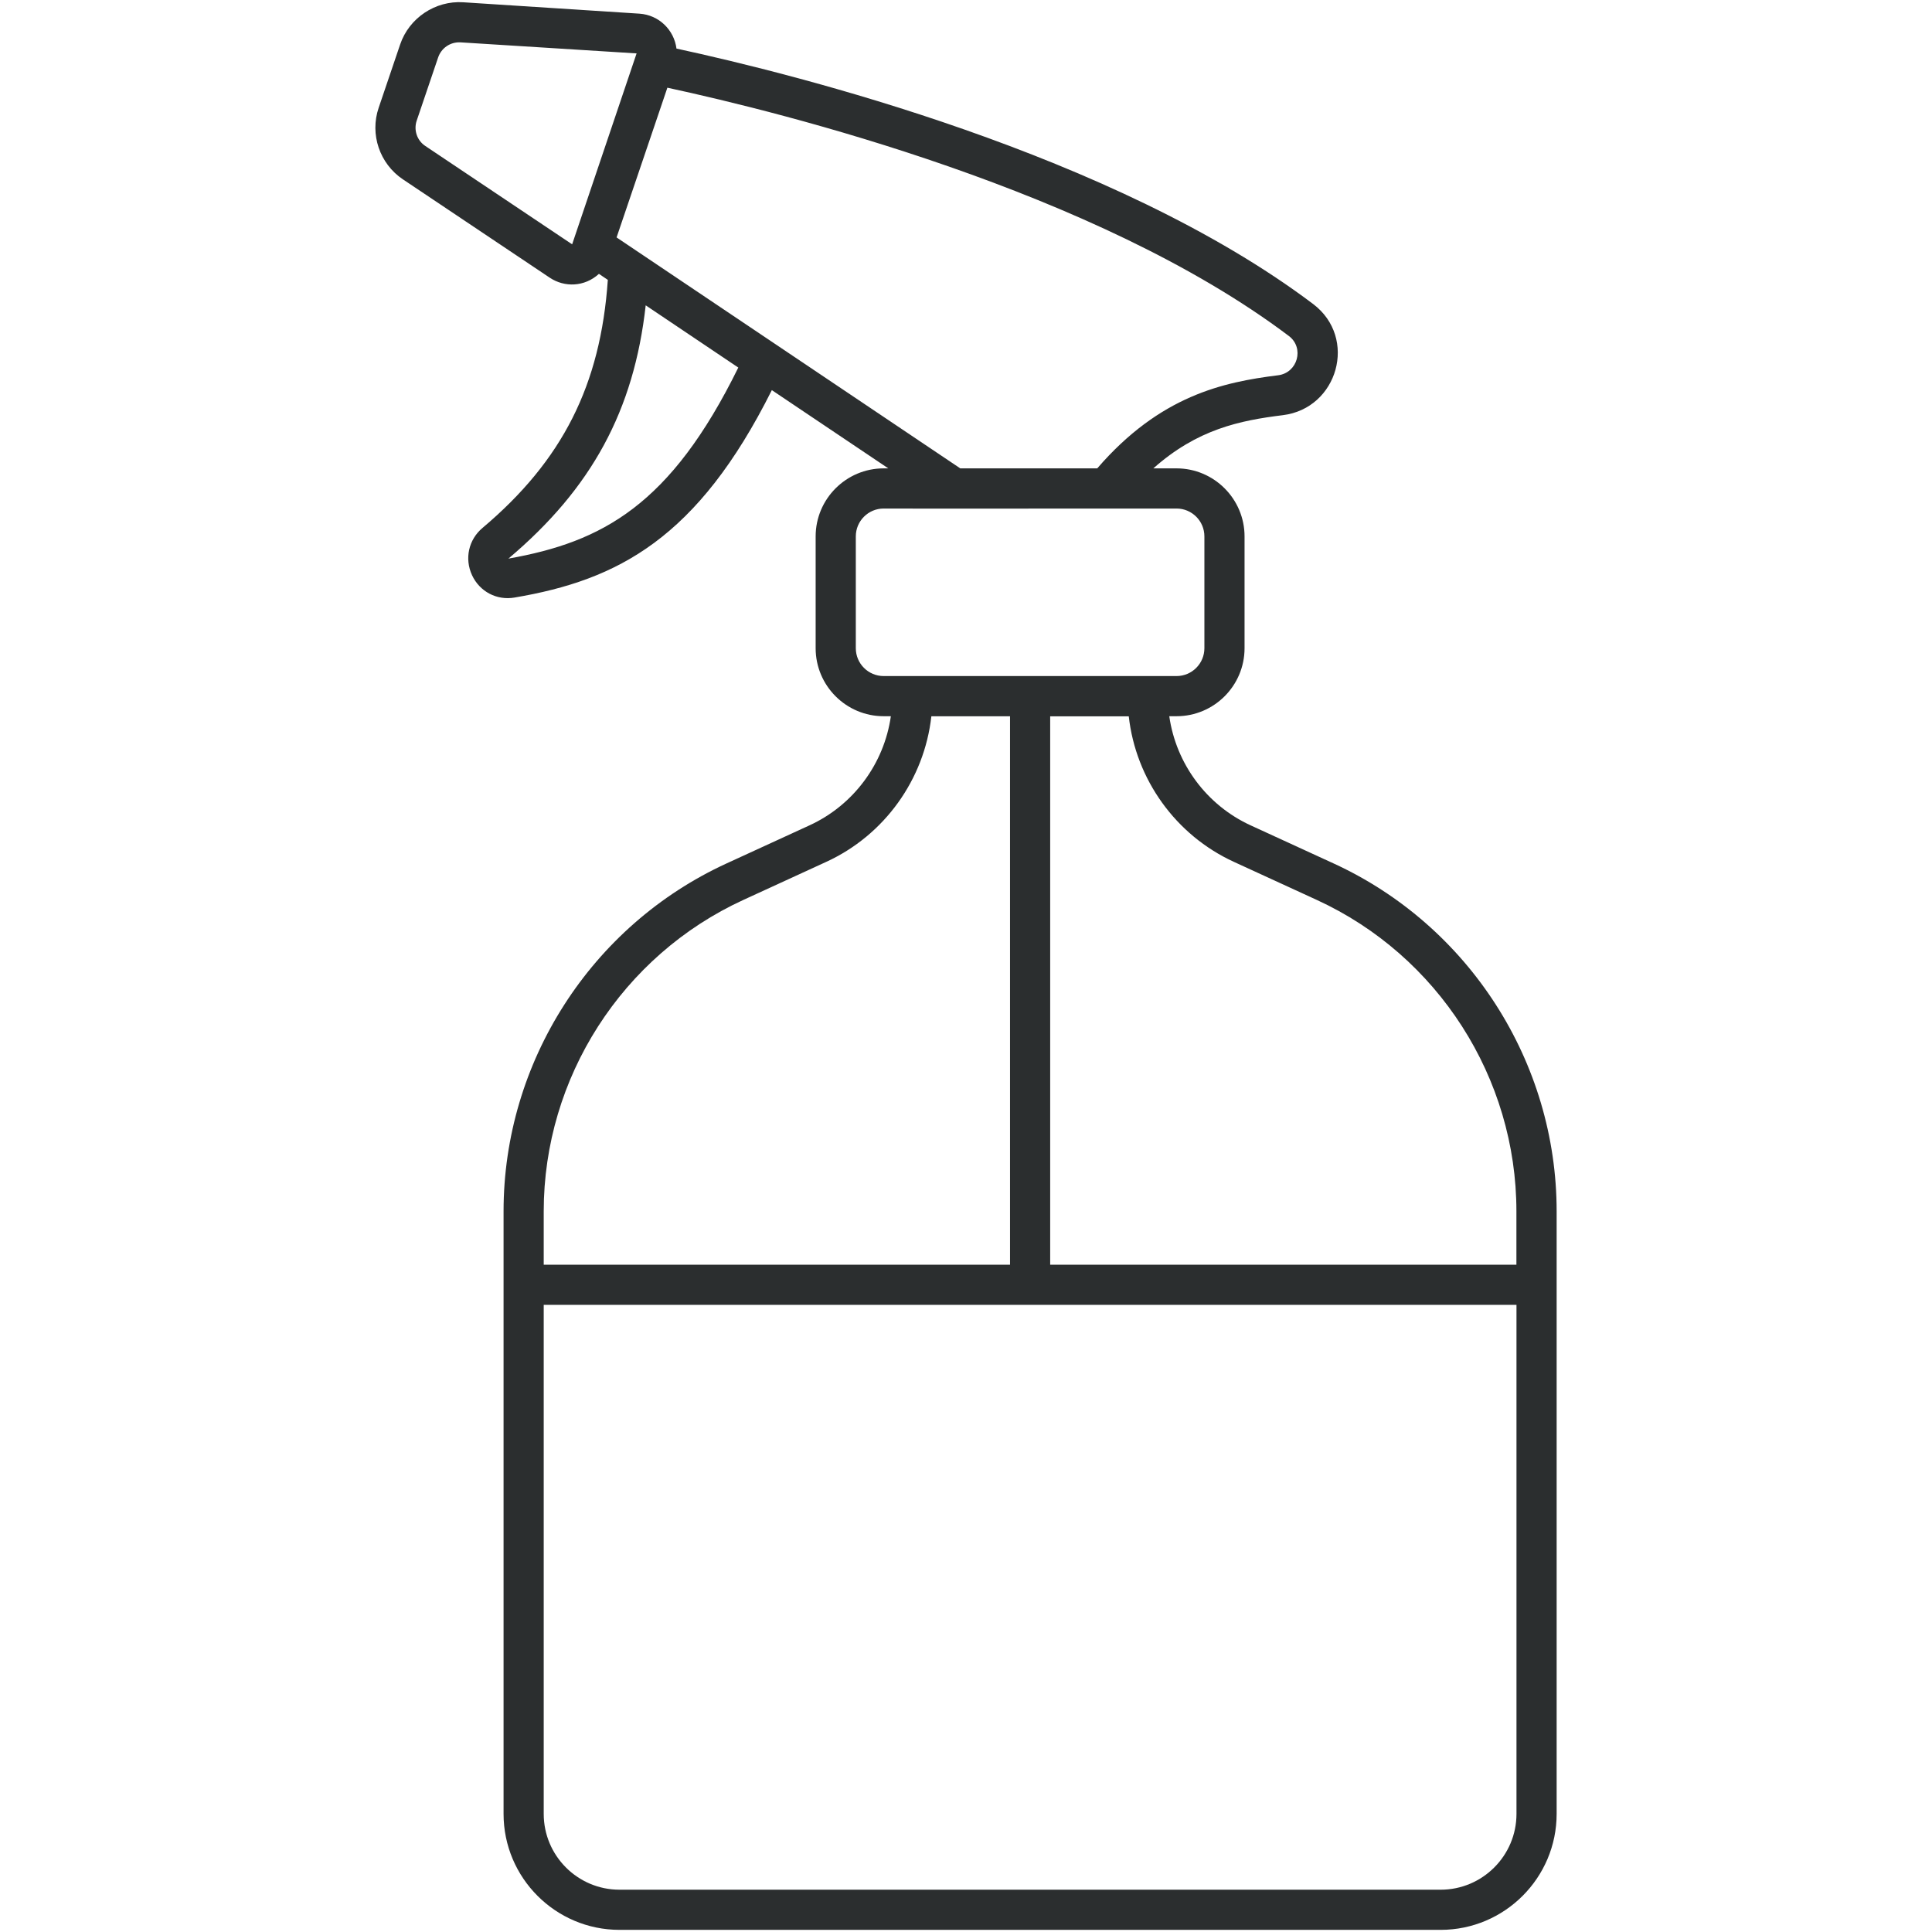 <svg width="28" height="28" viewBox="0 0 28 28" fill="none" xmlns="http://www.w3.org/2000/svg">
<g clip-path="url(#clip0_768_959)">
<path d="M19.326 12.513L18.126 11.962C17.485 11.668 17.044 11.066 16.946 10.38H17.051C17.595 10.38 18.037 9.938 18.037 9.394V7.774C18.037 7.231 17.595 6.788 17.051 6.788H16.715C17.354 6.22 17.969 6.094 18.592 6.017C19.389 5.919 19.682 4.898 19.031 4.406C16.144 2.229 11.524 1.076 9.804 0.704C9.77 0.436 9.552 0.217 9.267 0.198L6.713 0.033C6.311 0.007 5.93 0.258 5.799 0.645L5.488 1.562C5.357 1.946 5.502 2.373 5.839 2.599L7.968 4.025C8.181 4.167 8.471 4.16 8.68 3.969L8.809 4.056C8.704 5.58 8.153 6.673 6.993 7.651C6.791 7.821 6.73 8.096 6.841 8.336C6.951 8.573 7.198 8.705 7.458 8.66C8.956 8.406 10.11 7.804 11.186 5.654L12.874 6.788H12.807C12.263 6.788 11.821 7.231 11.821 7.774V9.394C11.821 9.938 12.263 10.38 12.807 10.38H12.911C12.813 11.066 12.372 11.668 11.731 11.962L10.531 12.513C8.567 13.414 7.298 15.393 7.298 17.555V26.288C7.298 27.215 8.051 27.969 8.978 27.969H20.879C21.806 27.969 22.56 27.215 22.56 26.288V17.555C22.56 15.393 21.29 13.414 19.326 12.513ZM17.883 12.491L19.083 13.042C20.841 13.849 21.977 15.62 21.977 17.555V18.329H15.22V10.382H16.359C16.461 11.294 17.037 12.103 17.883 12.491ZM6.163 2.115C6.044 2.036 5.993 1.885 6.039 1.749L6.35 0.832C6.396 0.697 6.526 0.605 6.676 0.614L9.226 0.774C9.157 0.978 8.27 3.606 8.292 3.541L6.163 2.115ZM7.368 8.096C8.576 7.077 9.188 5.948 9.358 4.425L10.7 5.327C9.719 7.322 8.729 7.855 7.368 8.096ZM8.936 3.441C8.946 3.411 9.715 1.147 9.672 1.271C11.352 1.634 15.882 2.76 18.68 4.87C18.907 5.042 18.807 5.404 18.522 5.439C18.521 5.439 18.521 5.439 18.521 5.439C17.729 5.538 16.813 5.733 15.902 6.788H13.917L8.936 3.441ZM12.403 9.394V7.774C12.403 7.551 12.584 7.37 12.807 7.37C12.777 7.371 14.121 7.372 17.051 7.37C17.274 7.37 17.455 7.551 17.455 7.774V9.394C17.455 9.617 17.274 9.798 17.051 9.798H12.807C12.584 9.798 12.403 9.617 12.403 9.394ZM10.774 13.042L11.974 12.491C12.821 12.103 13.396 11.294 13.498 10.381H14.638V18.329H7.88V17.555C7.88 15.62 9.016 13.849 10.774 13.042ZM21.978 26.288C21.978 26.894 21.485 27.387 20.879 27.387H8.978C8.372 27.387 7.88 26.894 7.88 26.288C7.88 24.028 7.88 22.307 7.88 18.911H21.978C21.978 21.034 21.978 22.895 21.978 26.288Z" fill="#2B2E2F"/>
</g>
<defs>
<clipPath id="clip0_768_959">
<rect width="28" height="28" fill="white"/>
</clipPath>
</defs>
</svg>
